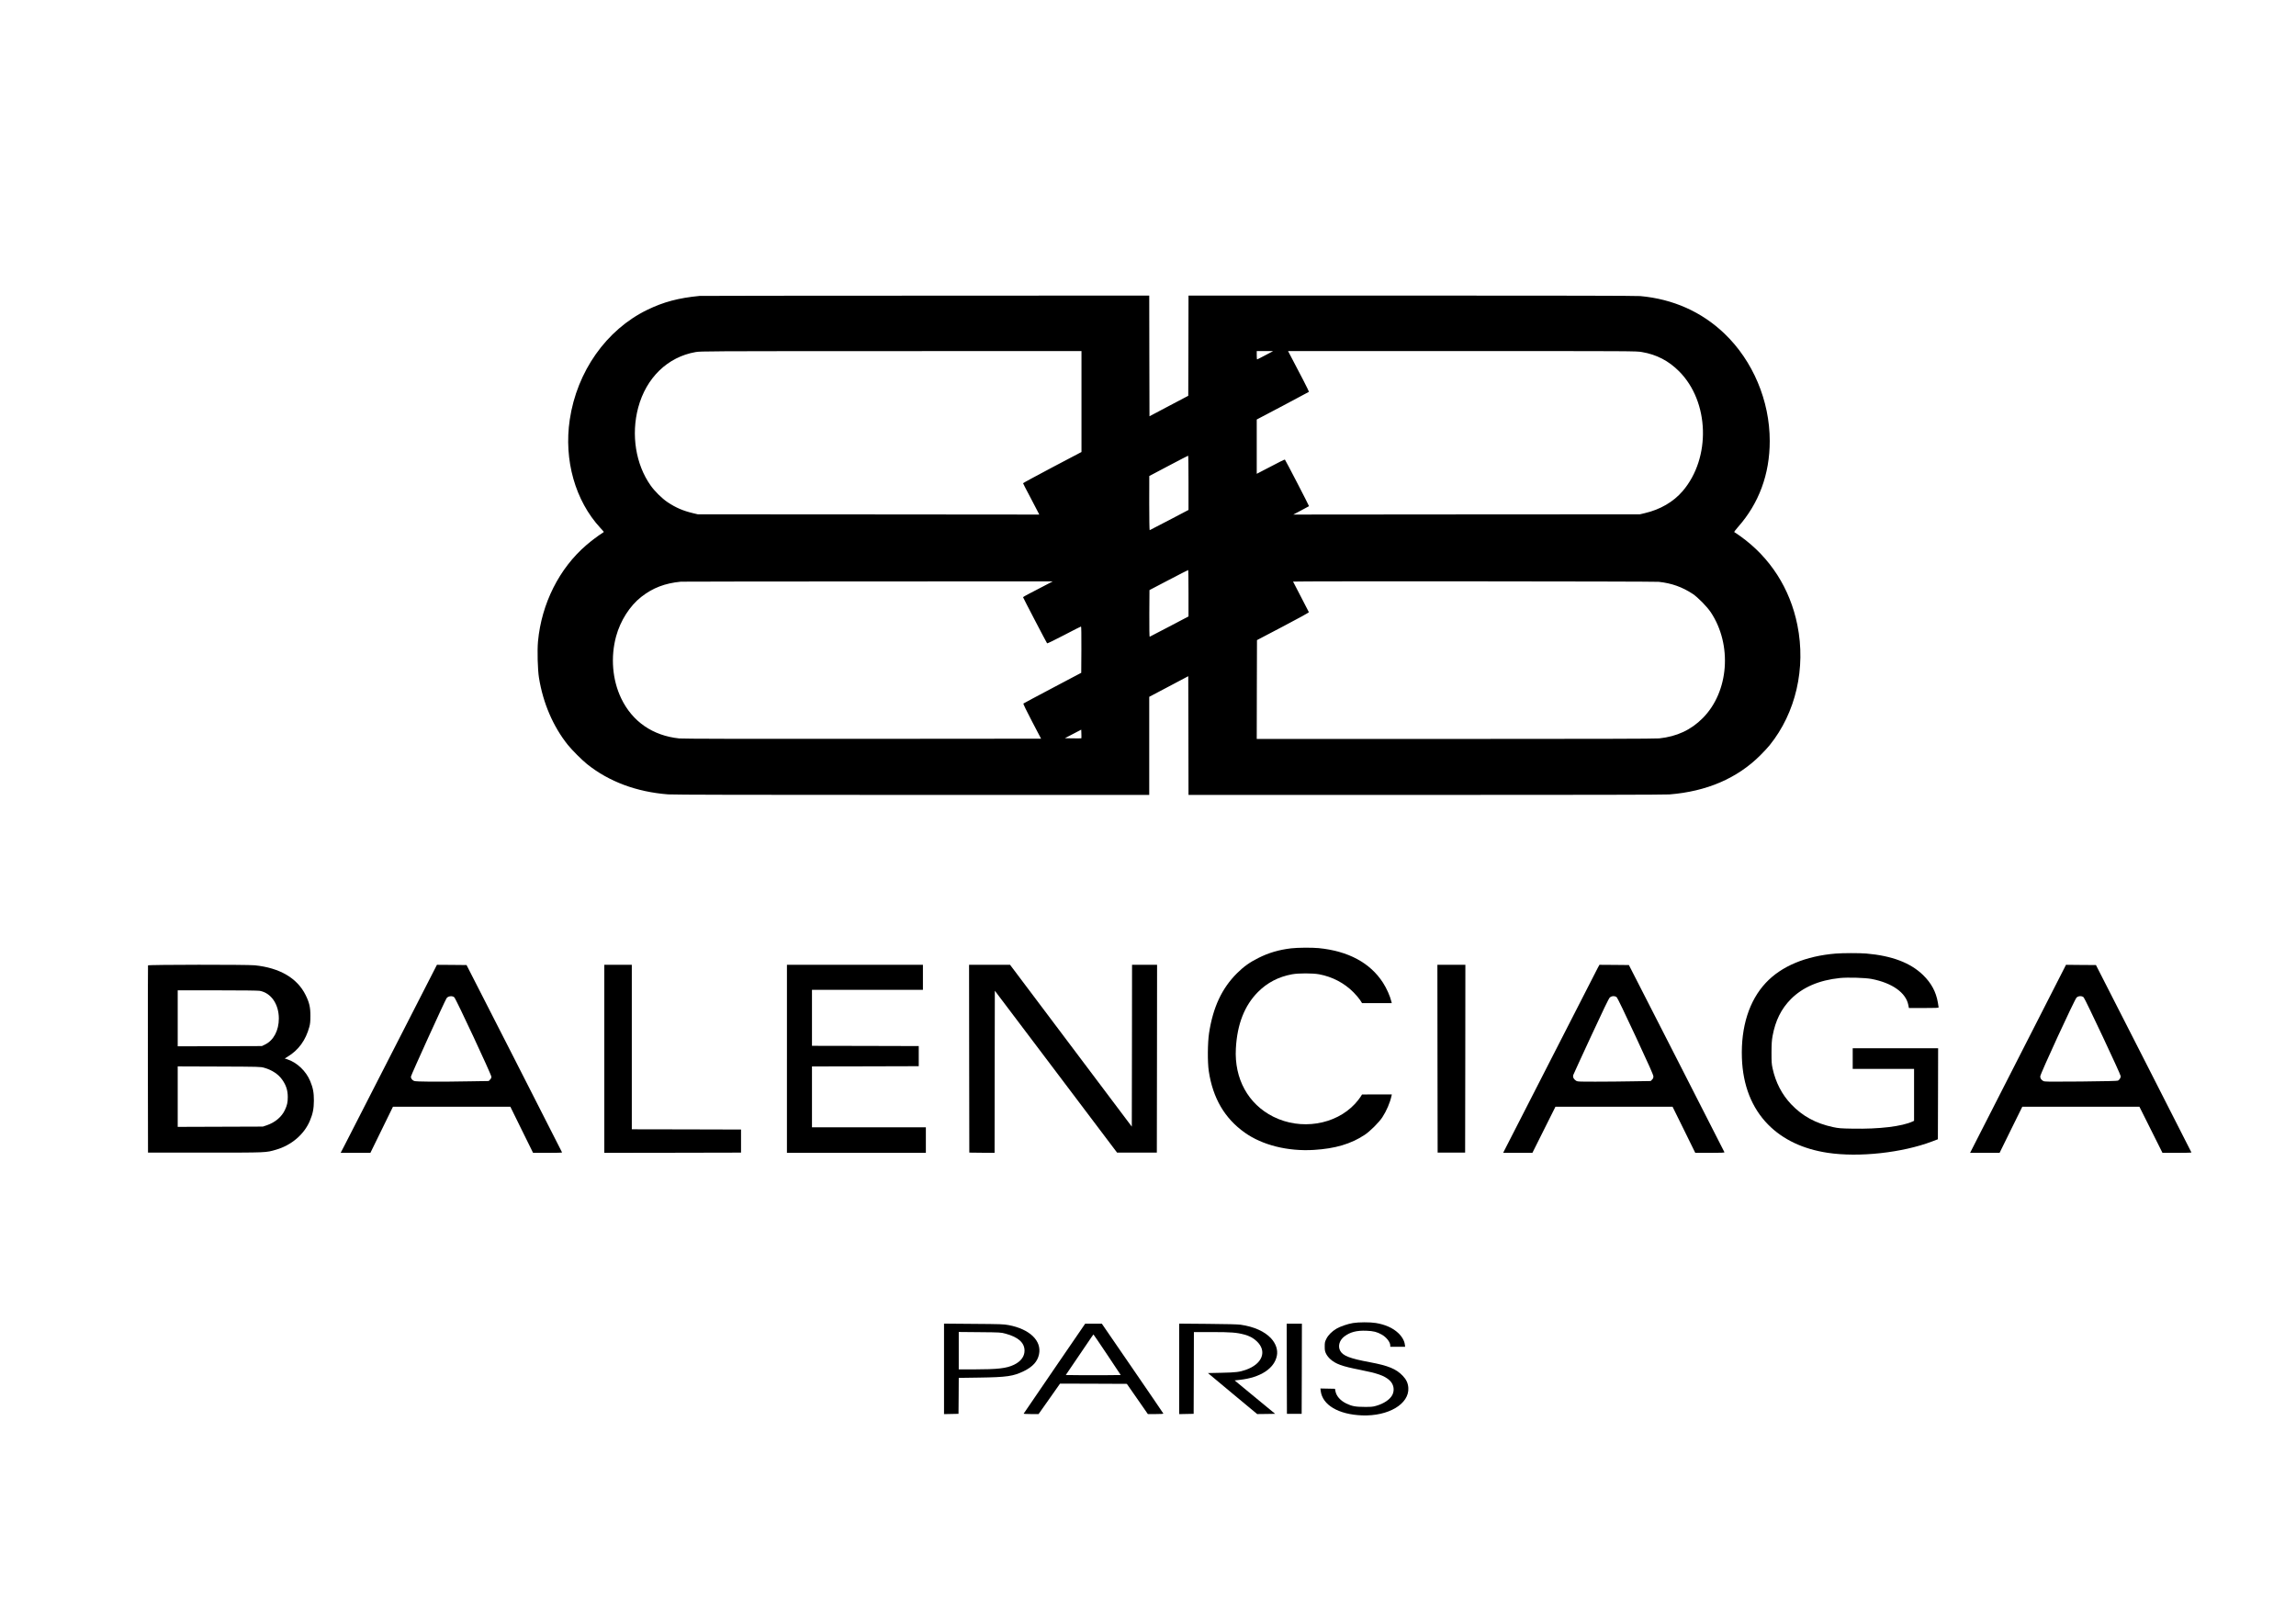 <?xml version="1.0" encoding="UTF-8" standalone="no"?> <svg xmlns="http://www.w3.org/2000/svg" version="1.0" width="4677pt" height="3307pt" viewBox="0 0 4677 3307" preserveAspectRatio="xMidYMid meet"><g transform="translate(0,3307) scale(0.1,-0.1)" fill="#000000" stroke="none"><path d="M14250 27043 c-432 -42 -735 -123 -1068 -285 -831 -405 -1430 -1253 -1576 -2235 -123 -823 111 -1651 623 -2205 39 -42 71 -78 71 -81 0 -3 -17 -16 -37 -28 -66 -40 -225 -159 -318 -240 -552 -473 -914 -1192 -986 -1962 -17 -186 -7 -575 20 -742 83 -515 288 -991 587 -1365 88 -109 285 -306 394 -394 446 -356 1006 -565 1649 -615 92 -8 1681 -11 4968 -11 l4833 0 0 999 0 999 398 210 397 210 3 -1209 2 -1209 4834 0 c3170 0 4877 3 4962 10 757 60 1380 327 1850 795 72 71 158 165 192 207 533 660 742 1569 565 2448 -150 745 -554 1374 -1160 1808 -62 44 -118 82 -125 84 -7 3 21 42 71 99 431 484 651 1080 651 1758 0 820 -343 1633 -923 2187 -464 444 -1048 704 -1717 764 -77 7 -1620 10 -4657 10 l-4543 0 -2 -1020 -3 -1021 -395 -208 -395 -209 -3 1229 -2 1229 -4563 -2 c-2509 0 -4578 -3 -4597 -5z m7780 -2151 l0 -1028 -595 -313 c-327 -173 -595 -318 -595 -323 0 -4 62 -126 139 -270 76 -145 150 -287 165 -316 l26 -52 -3477 3 -3478 2 -93 22 c-210 50 -355 113 -522 224 -114 76 -263 223 -347 342 -304 430 -400 1033 -253 1585 163 608 599 1031 1167 1131 105 19 222 19 3986 20 l3877 1 0 -1028z m3745 943 c-88 -47 -163 -85 -167 -85 -5 0 -8 38 -8 85 l0 85 168 0 167 -1 -160 -84z m7670 65 c301 -51 545 -178 760 -394 616 -618 650 -1761 72 -2437 -189 -221 -459 -378 -775 -451 l-97 -23 -3530 -2 -3530 -3 157 83 c87 46 160 85 163 88 4 5 -477 934 -491 948 -5 6 -116 -49 -391 -194 l-183 -95 0 553 0 553 528 278 c290 153 530 281 534 285 4 3 -49 114 -118 246 -69 132 -166 318 -216 413 l-90 172 3545 0 c3500 0 3546 0 3662 -20z m-9235 -2663 l0 -553 -391 -205 c-216 -112 -396 -205 -400 -207 -5 -2 -9 245 -9 550 l1 553 392 207 c216 114 395 207 400 207 4 1 7 -248 7 -552z m0 -2249 l0 -473 -390 -205 c-215 -113 -395 -207 -400 -208 -7 -3 -9 158 -8 473 l3 477 390 204 c215 112 393 204 398 204 4 0 7 -213 7 -472z m-2945 147 c-99 -52 -235 -122 -302 -157 -68 -35 -123 -67 -123 -72 0 -9 478 -926 490 -939 4 -5 159 70 344 167 185 97 341 176 347 176 6 0 8 -174 7 -472 l-3 -471 -585 -309 c-321 -169 -588 -312 -593 -317 -6 -6 61 -145 175 -363 l185 -353 -3636 -3 c-2453 -2 -3668 1 -3734 8 -541 57 -955 342 -1183 816 -180 376 -219 839 -104 1263 87 319 280 623 514 805 234 183 479 277 806 309 19 2 1732 4 3805 5 l3770 1 -180 -94z m12523 85 c263 -28 479 -105 695 -247 102 -68 289 -258 366 -373 441 -664 369 -1621 -164 -2156 -240 -241 -525 -374 -887 -413 -67 -8 -1378 -11 -4148 -11 l-4050 0 2 1006 3 1007 530 278 c334 175 529 283 527 291 -2 7 -75 149 -163 316 -87 166 -159 305 -159 307 0 10 7354 5 7448 -5z m-11761 -3187 c-2 -2 -79 -2 -170 -1 l-166 3 167 87 167 87 3 -86 c2 -47 1 -87 -1 -90z"></path><path d="M26297 13755 c-249 -30 -452 -90 -662 -195 -177 -88 -301 -177 -435 -310 -310 -308 -490 -693 -571 -1220 -30 -196 -33 -593 -6 -775 83 -551 323 -962 733 -1253 358 -255 879 -385 1410 -352 435 27 751 121 1032 306 111 73 291 253 361 359 85 130 156 296 186 433 l7 32 -304 0 -303 -1 -35 -55 c-19 -31 -68 -91 -108 -135 -401 -432 -1105 -543 -1664 -263 -513 257 -797 774 -763 1389 27 495 175 874 450 1151 190 191 419 310 695 361 131 24 419 24 550 0 268 -50 511 -176 700 -366 53 -53 113 -124 135 -158 l40 -63 303 0 302 0 -6 28 c-28 116 -97 271 -172 387 -261 405 -706 645 -1311 705 -138 13 -431 11 -564 -5z"></path><path d="M37395 13649 c-613 -50 -1108 -257 -1425 -596 -339 -362 -509 -896 -487 -1532 19 -555 201 -1017 534 -1355 301 -305 710 -499 1213 -575 637 -96 1519 0 2130 232 l115 44 3 926 2 927 -870 0 -870 0 0 -210 0 -210 625 0 625 0 0 -528 0 -529 -27 -13 c-221 -102 -679 -157 -1225 -147 -244 4 -286 8 -395 31 -355 76 -624 222 -855 464 -190 200 -317 445 -380 732 -20 92 -22 132 -22 325 1 179 5 242 22 337 57 311 176 551 372 749 241 242 574 386 999 430 160 16 514 6 646 -19 419 -81 700 -280 748 -531 l12 -61 302 0 c250 0 303 2 303 14 0 7 -7 51 -15 97 -38 220 -133 396 -302 561 -258 250 -635 393 -1158 438 -138 11 -473 11 -620 -1z"></path><path d="M3015 13408 c-3 -7 -4 -868 -3 -1913 l3 -1900 1165 0 c1277 0 1231 -2 1445 60 311 90 569 310 686 585 61 144 82 248 83 415 0 165 -17 256 -75 396 -83 203 -269 380 -466 444 l-53 17 60 37 c222 134 368 336 442 609 16 60 21 108 21 217 1 178 -21 275 -98 430 -171 345 -528 553 -1034 605 -159 16 -2170 14 -2176 -2z m2276 -518 c232 -43 389 -272 389 -565 0 -241 -106 -443 -279 -528 l-66 -32 -857 -3 -858 -2 0 570 0 570 809 0 c499 0 829 -4 862 -10z m90 -1567 c157 -44 286 -129 364 -238 83 -116 117 -220 117 -360 0 -105 -14 -169 -59 -263 -66 -140 -199 -252 -368 -310 l-80 -27 -867 -3 -868 -3 0 616 0 616 843 -3 c827 -3 843 -4 918 -25z"></path><path d="M8879 13378 c-87 -172 -1771 -3462 -1845 -3605 l-95 -183 303 0 303 0 230 470 230 470 1196 0 1195 0 231 -470 232 -470 295 0 c163 0 296 3 296 8 0 4 -438 864 -973 1912 l-973 1905 -302 3 -301 2 -22 -42z m375 -620 c35 -31 756 -1576 756 -1619 0 -20 -9 -40 -28 -58 l-27 -28 -379 -6 c-657 -12 -1102 -9 -1140 7 -41 17 -66 51 -66 88 0 25 688 1538 726 1596 30 46 116 57 158 20z"></path><path d="M12310 11505 l0 -1915 1393 2 1392 3 0 235 0 235 -1112 3 -1113 2 0 1675 0 1675 -280 0 -280 0 0 -1915z"></path><path d="M16030 11505 l0 -1915 1415 0 1415 0 0 260 0 260 -1160 0 -1160 0 0 620 0 620 1088 2 1087 3 0 205 0 205 -1087 3 -1088 2 0 570 0 570 1130 0 1130 0 0 255 0 255 -1385 0 -1385 0 0 -1915z"></path><path d="M19742 11508 l3 -1913 257 -3 258 -2 2 1651 3 1651 1245 -1648 1245 -1649 405 0 405 0 3 1913 2 1912 -255 0 -255 0 -2 -1648 -3 -1648 -1240 1648 -1240 1648 -418 0 -417 0 2 -1912z"></path><path d="M29282 11508 l3 -1913 280 0 280 0 3 1913 2 1912 -285 0 -285 0 2 -1912z"></path><path d="M32547 13358 c-28 -52 -1814 -3542 -1901 -3715 l-26 -53 297 0 298 0 235 470 235 470 1192 0 1193 0 232 -470 231 -470 300 0 c235 0 298 3 294 13 -3 6 -442 867 -975 1912 l-971 1900 -300 3 -300 2 -34 -62z m387 -600 c15 -14 163 -321 385 -798 277 -595 361 -784 361 -813 0 -29 -7 -46 -28 -66 l-27 -28 -370 -6 c-204 -4 -539 -7 -746 -7 -375 0 -376 0 -410 23 -46 31 -64 71 -52 111 6 17 169 373 363 791 249 538 360 768 381 788 39 36 106 38 143 5z"></path><path d="M41260 11803 c-454 -889 -893 -1751 -977 -1915 l-152 -298 300 0 301 0 231 470 232 470 1192 0 1193 0 235 -470 235 -470 295 0 c162 0 295 3 295 8 0 4 -438 864 -973 1912 l-972 1905 -305 2 -305 3 -825 -1617z m1184 955 c29 -26 756 -1572 756 -1608 0 -31 -29 -76 -57 -89 -16 -7 -264 -13 -756 -18 -669 -6 -735 -5 -764 10 -42 22 -63 54 -63 94 0 50 701 1569 740 1606 40 36 106 38 144 5z"></path><path d="M27560 6124 c-108 -18 -263 -71 -336 -115 -93 -55 -169 -132 -206 -207 -30 -60 -33 -75 -33 -157 0 -78 4 -97 28 -147 16 -33 50 -77 81 -105 111 -102 242 -150 606 -221 363 -72 497 -119 601 -211 87 -76 112 -195 64 -296 -46 -95 -171 -181 -332 -227 -67 -20 -101 -23 -238 -22 -182 0 -257 14 -370 69 -124 60 -205 153 -223 257 l-8 43 -148 3 -149 3 6 -48 c34 -288 360 -481 842 -500 538 -20 964 233 943 561 -6 95 -41 170 -114 246 -134 140 -294 206 -669 276 -412 76 -553 132 -607 237 -48 94 -12 213 87 288 120 90 251 124 450 116 142 -5 216 -24 311 -78 96 -54 174 -154 174 -222 l0 -27 151 0 152 0 -6 45 c-8 76 -59 165 -135 236 -109 103 -266 173 -457 204 -113 19 -351 18 -465 -1z"></path><path d="M19230 5190 l0 -921 148 3 147 3 3 366 2 366 418 6 c562 8 692 27 907 131 182 89 280 197 310 343 58 276 -190 514 -619 595 -103 19 -155 21 -713 25 l-603 5 0 -922z m1255 717 c258 -70 385 -184 385 -346 0 -118 -75 -219 -213 -286 -156 -75 -329 -94 -829 -95 l-298 0 0 381 0 381 428 -4 c426 -4 427 -4 527 -31z"></path><path d="M21480 5198 c-344 -501 -626 -915 -628 -920 -2 -4 66 -8 150 -8 l154 0 219 310 218 310 681 -2 680 -3 214 -307 214 -308 160 0 c106 0 158 4 156 10 -2 6 -284 420 -628 920 l-625 910 -170 0 -170 0 -625 -912z m1075 280 l275 -413 -280 -3 c-154 -1 -406 -1 -560 0 l-280 3 248 365 c307 453 312 460 317 460 3 0 129 -186 280 -412z"></path><path d="M24020 5191 l0 -922 148 3 147 3 3 833 2 832 368 0 c388 0 502 -9 656 -50 106 -28 183 -69 253 -134 221 -204 119 -469 -225 -587 -124 -43 -200 -52 -487 -58 l-279 -6 501 -418 502 -417 183 2 183 3 -413 340 -412 340 106 12 c420 46 703 231 754 491 24 118 -20 247 -118 354 -132 142 -347 238 -622 278 -56 8 -283 14 -667 17 l-583 5 0 -921z"></path><path d="M26212 5193 l3 -918 150 0 150 0 3 918 2 917 -155 0 -155 0 2 -917z"></path></g></svg> 